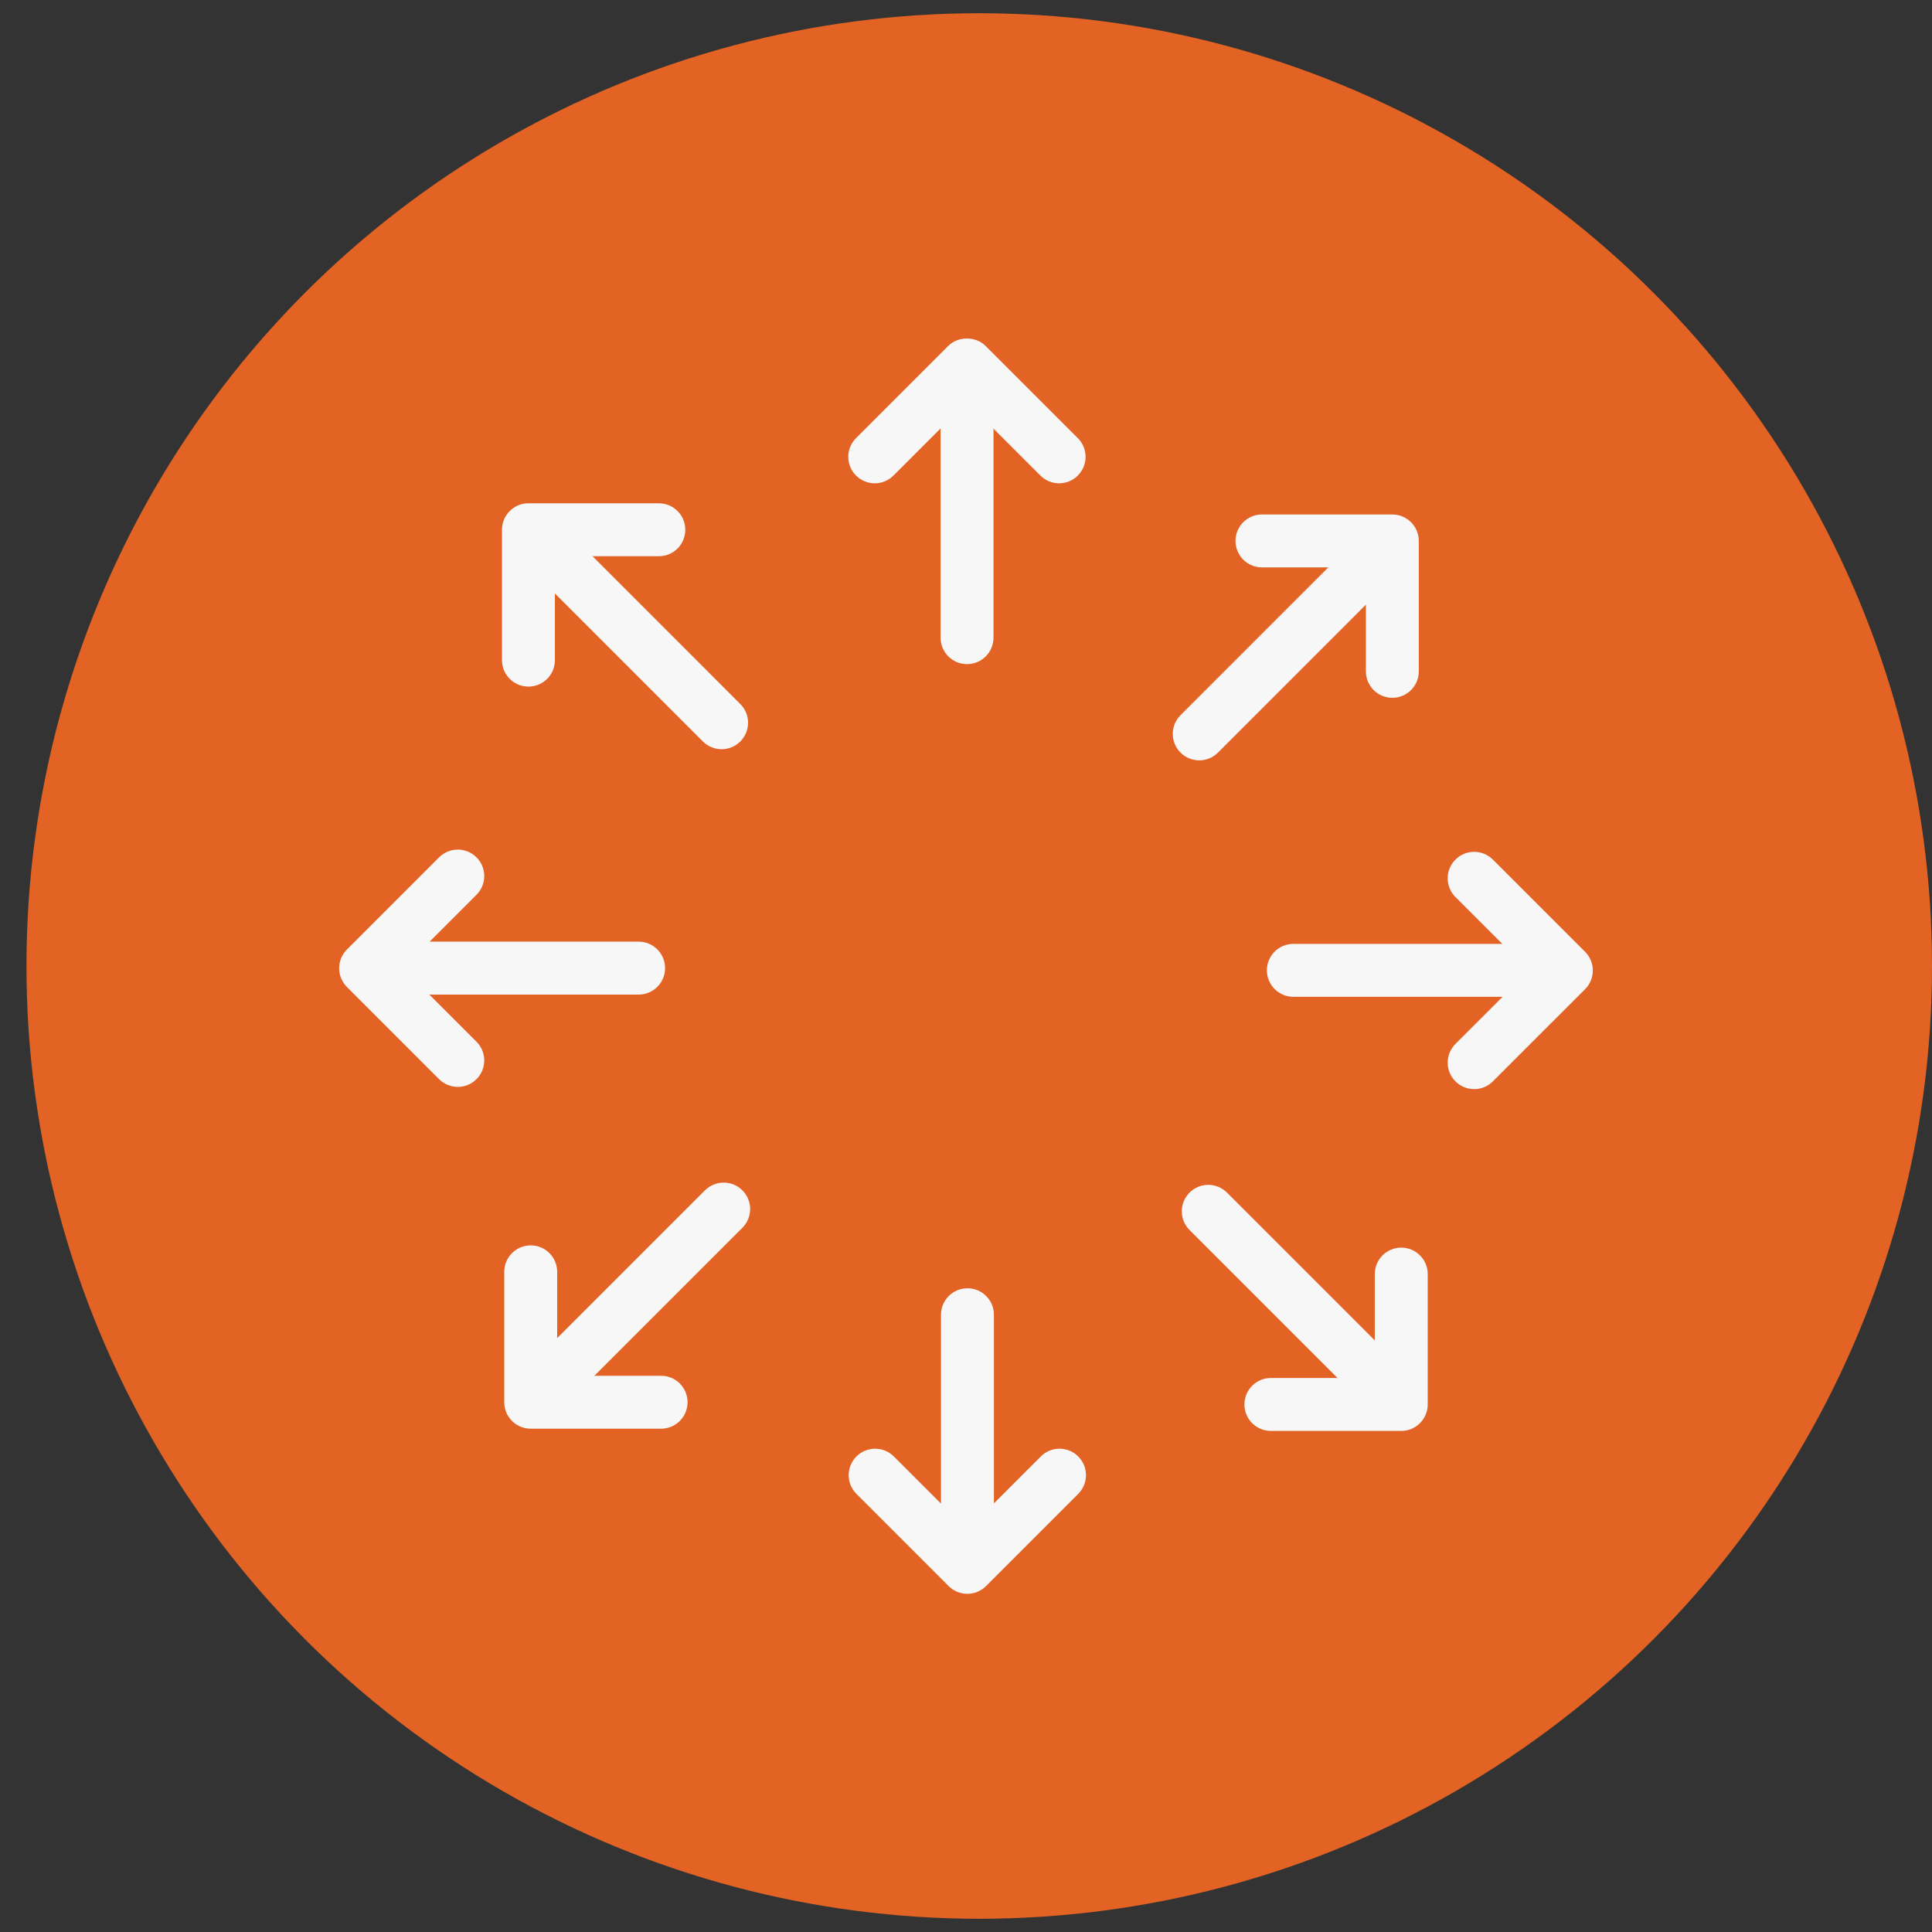 <svg xmlns="http://www.w3.org/2000/svg" xmlns:xlink="http://www.w3.org/1999/xlink" id="Layer_1" x="0px" y="0px" width="73px" height="73px" viewBox="0 0 73 73" xml:space="preserve">
<rect x="0" y="0" width="73" height="73" fill="#333333" stroke="none"/>
<g>
	<g>
		<g>
			<circle fill="#E26323" cx="37" cy="36.5" r="36"></circle>
		</g>
	</g>
	<g>
		<g>
			<g>
				<path fill="#F7F7F7" d="M36.555,60.169c-0.552,0-1-0.447-1-1v-9.492c0-0.553,0.448-1,1-1s1,0.447,1,1v9.492      C37.555,59.722,37.107,60.169,36.555,60.169z"></path>
			</g>
			<g>
				<path fill="#F7F7F7" d="M36.55,60.222c-0.256,0-0.512-0.098-0.707-0.293l-3.483-3.483c-0.391-0.391-0.391-1.023,0-1.414      s1.023-0.391,1.414,0l2.776,2.776l2.776-2.776c0.391-0.391,1.023-0.391,1.414,0s0.391,1.023,0,1.414l-3.483,3.483      C37.062,60.124,36.806,60.222,36.55,60.222z"></path>
			</g>
		</g>
		<g>
			<g>
				<path fill="#F7F7F7" d="M45.313,28.73c-0.256,0-0.512-0.098-0.707-0.293c-0.391-0.391-0.391-1.023,0-1.414l7.256-7.257      c0.391-0.391,1.023-0.391,1.414,0s0.391,1.023,0,1.414l-7.256,7.257C45.824,28.633,45.568,28.73,45.313,28.73z"></path>
			</g>
			<g>
				<path fill="#F7F7F7" d="M52.609,26.366c-0.552,0-1-0.447-1-1V21.44l-3.926-0.001c-0.552,0-1-0.448-1-1c0-0.553,0.448-1,1-1l0,0      l4.926,0.001c0.552,0,1,0.448,1,1v4.926C53.609,25.919,53.162,26.366,52.609,26.366z"></path>
			</g>
		</g>
		<g>
			<g>
				<path fill="#F7F7F7" d="M59.133,37.664H48.869c-0.552,0-1-0.447-1-1s0.448-1,1-1h10.264c0.552,0,1,0.447,1,1      S59.685,37.664,59.133,37.664z"></path>
			</g>
			<g>
				<path fill="#F7F7F7" d="M55.701,41.152c-0.256,0-0.512-0.098-0.708-0.293c-0.39-0.391-0.39-1.023,0-1.414l2.777-2.775      l-2.777-2.776c-0.391-0.391-0.391-1.023,0-1.414s1.023-0.391,1.414,0l3.484,3.483c0.188,0.188,0.293,0.441,0.293,0.707      s-0.105,0.52-0.293,0.707l-3.484,3.482C56.213,41.055,55.957,41.152,55.701,41.152z"></path>
			</g>
		</g>
		<g>
			<g>
				<path fill="#F7F7F7" d="M52.912,54.026c-0.256,0-0.512-0.098-0.707-0.293l-7.258-7.257c-0.391-0.391-0.391-1.023,0-1.414      s1.023-0.391,1.414,0l7.258,7.257c0.391,0.391,0.391,1.023,0,1.414C53.424,53.929,53.168,54.026,52.912,54.026z"></path>
			</g>
			<g>
				<path fill="#F7F7F7" d="M52.945,54.067H48.02c-0.552,0-1-0.447-1-1s0.448-1,1-1h3.926v-3.926c0-0.553,0.448-1,1-1s1,0.447,1,1      v4.926C53.945,53.62,53.498,54.067,52.945,54.067z"></path>
			</g>
		</g>
		<g>
			<g>
				<g>
					<path fill="#F7F7F7" d="M36.539,25.094c-0.552,0-1-0.447-1-1V13.831c0-0.553,0.448-1,1-1s1,0.447,1,1v10.263       C37.539,24.646,37.091,25.094,36.539,25.094z"></path>
				</g>
				<g>
					<path fill="#F7F7F7" d="M40.018,18.262c-0.256,0-0.512-0.098-0.707-0.293l-2.777-2.776l-2.775,2.776       c-0.391,0.391-1.023,0.391-1.414,0s-0.391-1.023,0-1.414l3.482-3.483c0.375-0.375,1.039-0.375,1.414,0l3.484,3.483       c0.391,0.391,0.391,1.023,0,1.414C40.529,18.164,40.273,18.262,40.018,18.262z"></path>
				</g>
			</g>
			<g>
				<g>
					<path fill="#F7F7F7" d="M27.265,28.309c-0.256,0-0.512-0.098-0.707-0.293l-7.256-7.257c-0.391-0.391-0.391-1.023,0-1.414       s1.023-0.391,1.414,0l7.256,7.257c0.391,0.391,0.391,1.023,0,1.414C27.776,28.211,27.521,28.309,27.265,28.309z"></path>
				</g>
				<g>
					<path fill="#F7F7F7" d="M19.967,25.943c-0.552,0-1-0.447-1-1v-4.926c0-0.553,0.448-1,1-1h4.927c0.552,0,1,0.447,1,1       s-0.448,1-1,1h-3.927v3.926C20.967,25.496,20.519,25.943,19.967,25.943z"></path>
				</g>
			</g>
			<g>
				<g>
					<path fill="#F7F7F7" d="M24.13,37.58H13.867c-0.552,0-1-0.447-1-1s0.448-1,1-1H24.13c0.552,0,1,0.447,1,1       S24.682,37.58,24.13,37.58z"></path>
				</g>
				<g>
					<path fill="#F7F7F7" d="M17.297,41.068c-0.256,0-0.512-0.098-0.707-0.293l-3.482-3.483c-0.391-0.391-0.391-1.023,0-1.414       l3.482-3.483c0.391-0.391,1.023-0.391,1.414,0s0.391,1.023,0,1.414l-2.775,2.776l2.775,2.776c0.391,0.391,0.391,1.023,0,1.414       C17.809,40.971,17.553,41.068,17.297,41.068z"></path>
				</g>
			</g>
			<g>
				<g>
					<path fill="#F7F7F7" d="M20.087,53.941c-0.256,0-0.512-0.098-0.707-0.293c-0.391-0.391-0.391-1.023,0-1.414l7.257-7.257       c0.391-0.391,1.023-0.391,1.414,0s0.391,1.023,0,1.414l-7.257,7.257C20.599,53.844,20.343,53.941,20.087,53.941z"></path>
				</g>
				<g>
					<path fill="#F7F7F7" d="M24.979,53.983h-4.926c-0.552,0-1-0.447-1-1v-4.927c0-0.553,0.448-1,1-1s1,0.447,1,1v3.927h3.926       c0.552,0,1,0.447,1,1S25.532,53.983,24.979,53.983z"></path>
				</g>
			</g>
		</g>
	</g>
</g>
</svg>